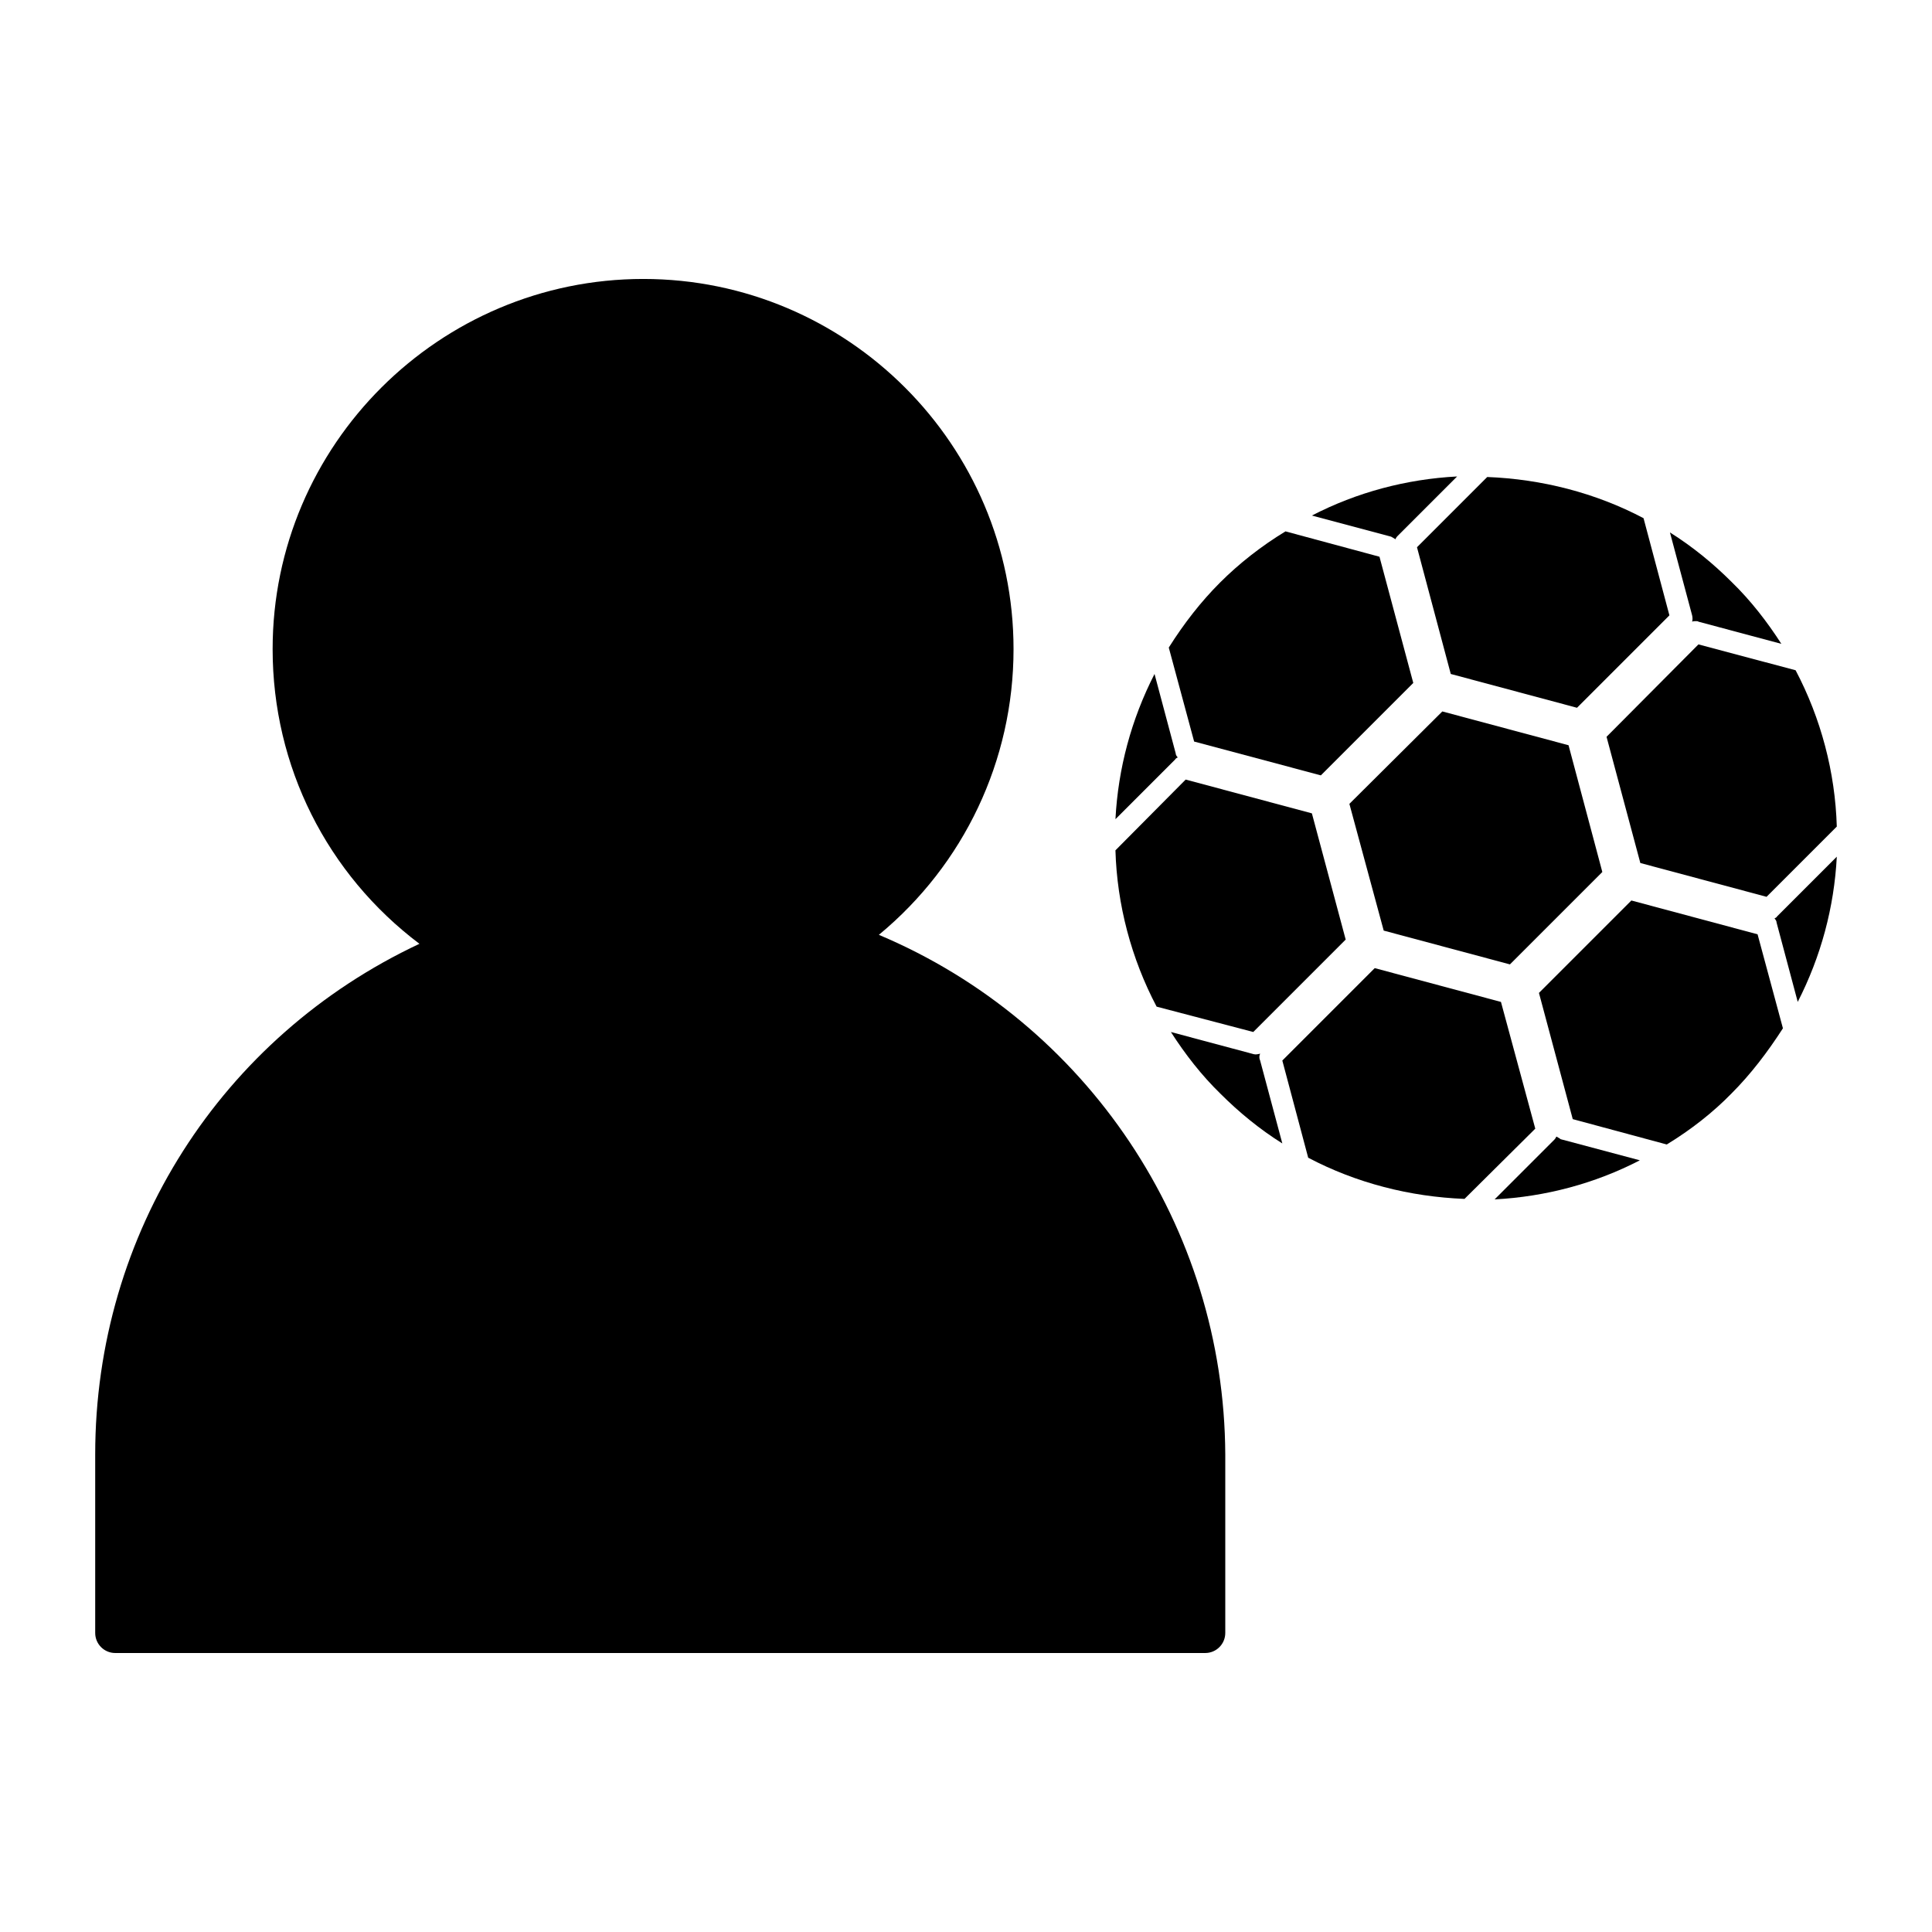 <?xml version="1.0" encoding="UTF-8"?>
<!-- Uploaded to: ICON Repo, www.svgrepo.com, Generator: ICON Repo Mixer Tools -->
<svg fill="#000000" width="800px" height="800px" version="1.1" viewBox="144 144 512 512" xmlns="http://www.w3.org/2000/svg">
 <g>
  <path d="m376.91 391.74c22.531-18.613 35.688-46.184 35.688-75.711 0-54.16-44.082-98.102-98.102-98.102-54.02-0.004-98.246 43.941-98.246 98.102 0 31.066 14.414 59.617 38.906 78.09-52.48 24.629-85.926 76.691-85.926 135.33v47.301c0 2.938 2.379 5.316 5.316 5.316h288.85c2.938 0 5.316-2.379 5.316-5.316v-47.301c-0.277-60.316-36.664-114.48-91.805-137.71z"/>
  <path d="m526.23 332.54-24.629 24.492 9.094 33.586 33.449 8.957 24.488-24.488-8.953-33.59z"/>
  <path d="m513.78 286.92c0.141-0.281 0.281-0.559 0.559-0.84l15.812-15.812c-13.434 0.699-26.59 4.199-38.484 10.355l20.992 5.598c0.418 0.277 0.84 0.418 1.121 0.699z"/>
  <path d="m528.47 322.61 33.449 8.957 24.492-24.492-6.856-25.75c-12.734-6.719-27.012-10.355-41.426-10.914l-18.613 18.613z"/>
  <path d="m541.77 409.52-33.449-8.957-24.492 24.492 6.856 25.75c12.734 6.719 27.012 10.355 41.426 10.914l18.754-18.613z"/>
  <path d="m592.43 308.75c0.281-0.141 0.699-0.141 0.98-0.141s0.559 0 0.699 0.141l21.973 5.879c-3.777-5.879-8.117-11.477-13.156-16.375-4.898-4.898-10.355-9.375-16.375-13.156l5.879 21.973c0.141 0.559 0.141 1.258 0 1.68z"/>
  <path d="m576.33 382.64-24.492 24.492 8.957 33.449 24.91 6.719c6.438-3.918 12.316-8.535 17.215-13.574 5.039-5.039 9.516-10.914 13.574-17.215l-6.719-24.91z"/>
  <path d="m569.75 339.26 8.957 33.449 33.449 8.957 18.613-18.613c-0.418-14.414-4.199-28.688-10.914-41.426l-25.75-6.856z"/>
  <path d="m614.26 387.4c0.281 0.281 0.559 0.699 0.559 1.121l5.598 20.992c6.156-12.035 9.656-25.051 10.355-38.484l-15.812 15.812c-0.141 0.281-0.418 0.418-0.699 0.559z"/>
  <path d="m494.04 349.48 24.492-24.492-8.957-33.449-24.91-6.719c-6.438 3.918-12.316 8.535-17.352 13.574-5.039 5.039-9.516 10.777-13.574 17.215l6.719 24.91z"/>
  <path d="m556.46 445.2c-0.141 0.281-0.281 0.559-0.559 0.84l-15.812 15.812c13.434-0.699 26.59-4.199 38.484-10.355l-20.992-5.598c-0.281-0.281-0.703-0.422-1.121-0.699z"/>
  <path d="m477.95 423.23c-0.559 0.141-1.121 0.281-1.68 0.141l-21.973-5.879c3.777 5.879 8.117 11.477 13.156 16.375 4.898 4.898 10.355 9.375 16.375 13.156l-5.879-21.973c-0.281-0.562-0.281-1.262 0-1.82z"/>
  <path d="m456.12 344.72c-0.281-0.281-0.559-0.699-0.559-1.121l-5.598-20.992c-6.156 12.035-9.656 25.051-10.355 38.484l15.812-15.812c0.141-0.277 0.418-0.418 0.699-0.559z"/>
  <path d="m476.13 417.49 24.492-24.492-8.957-33.449-33.449-8.957-18.613 18.754c0.418 14.414 4.199 28.688 10.914 41.426z"/>
 </g>
</svg>